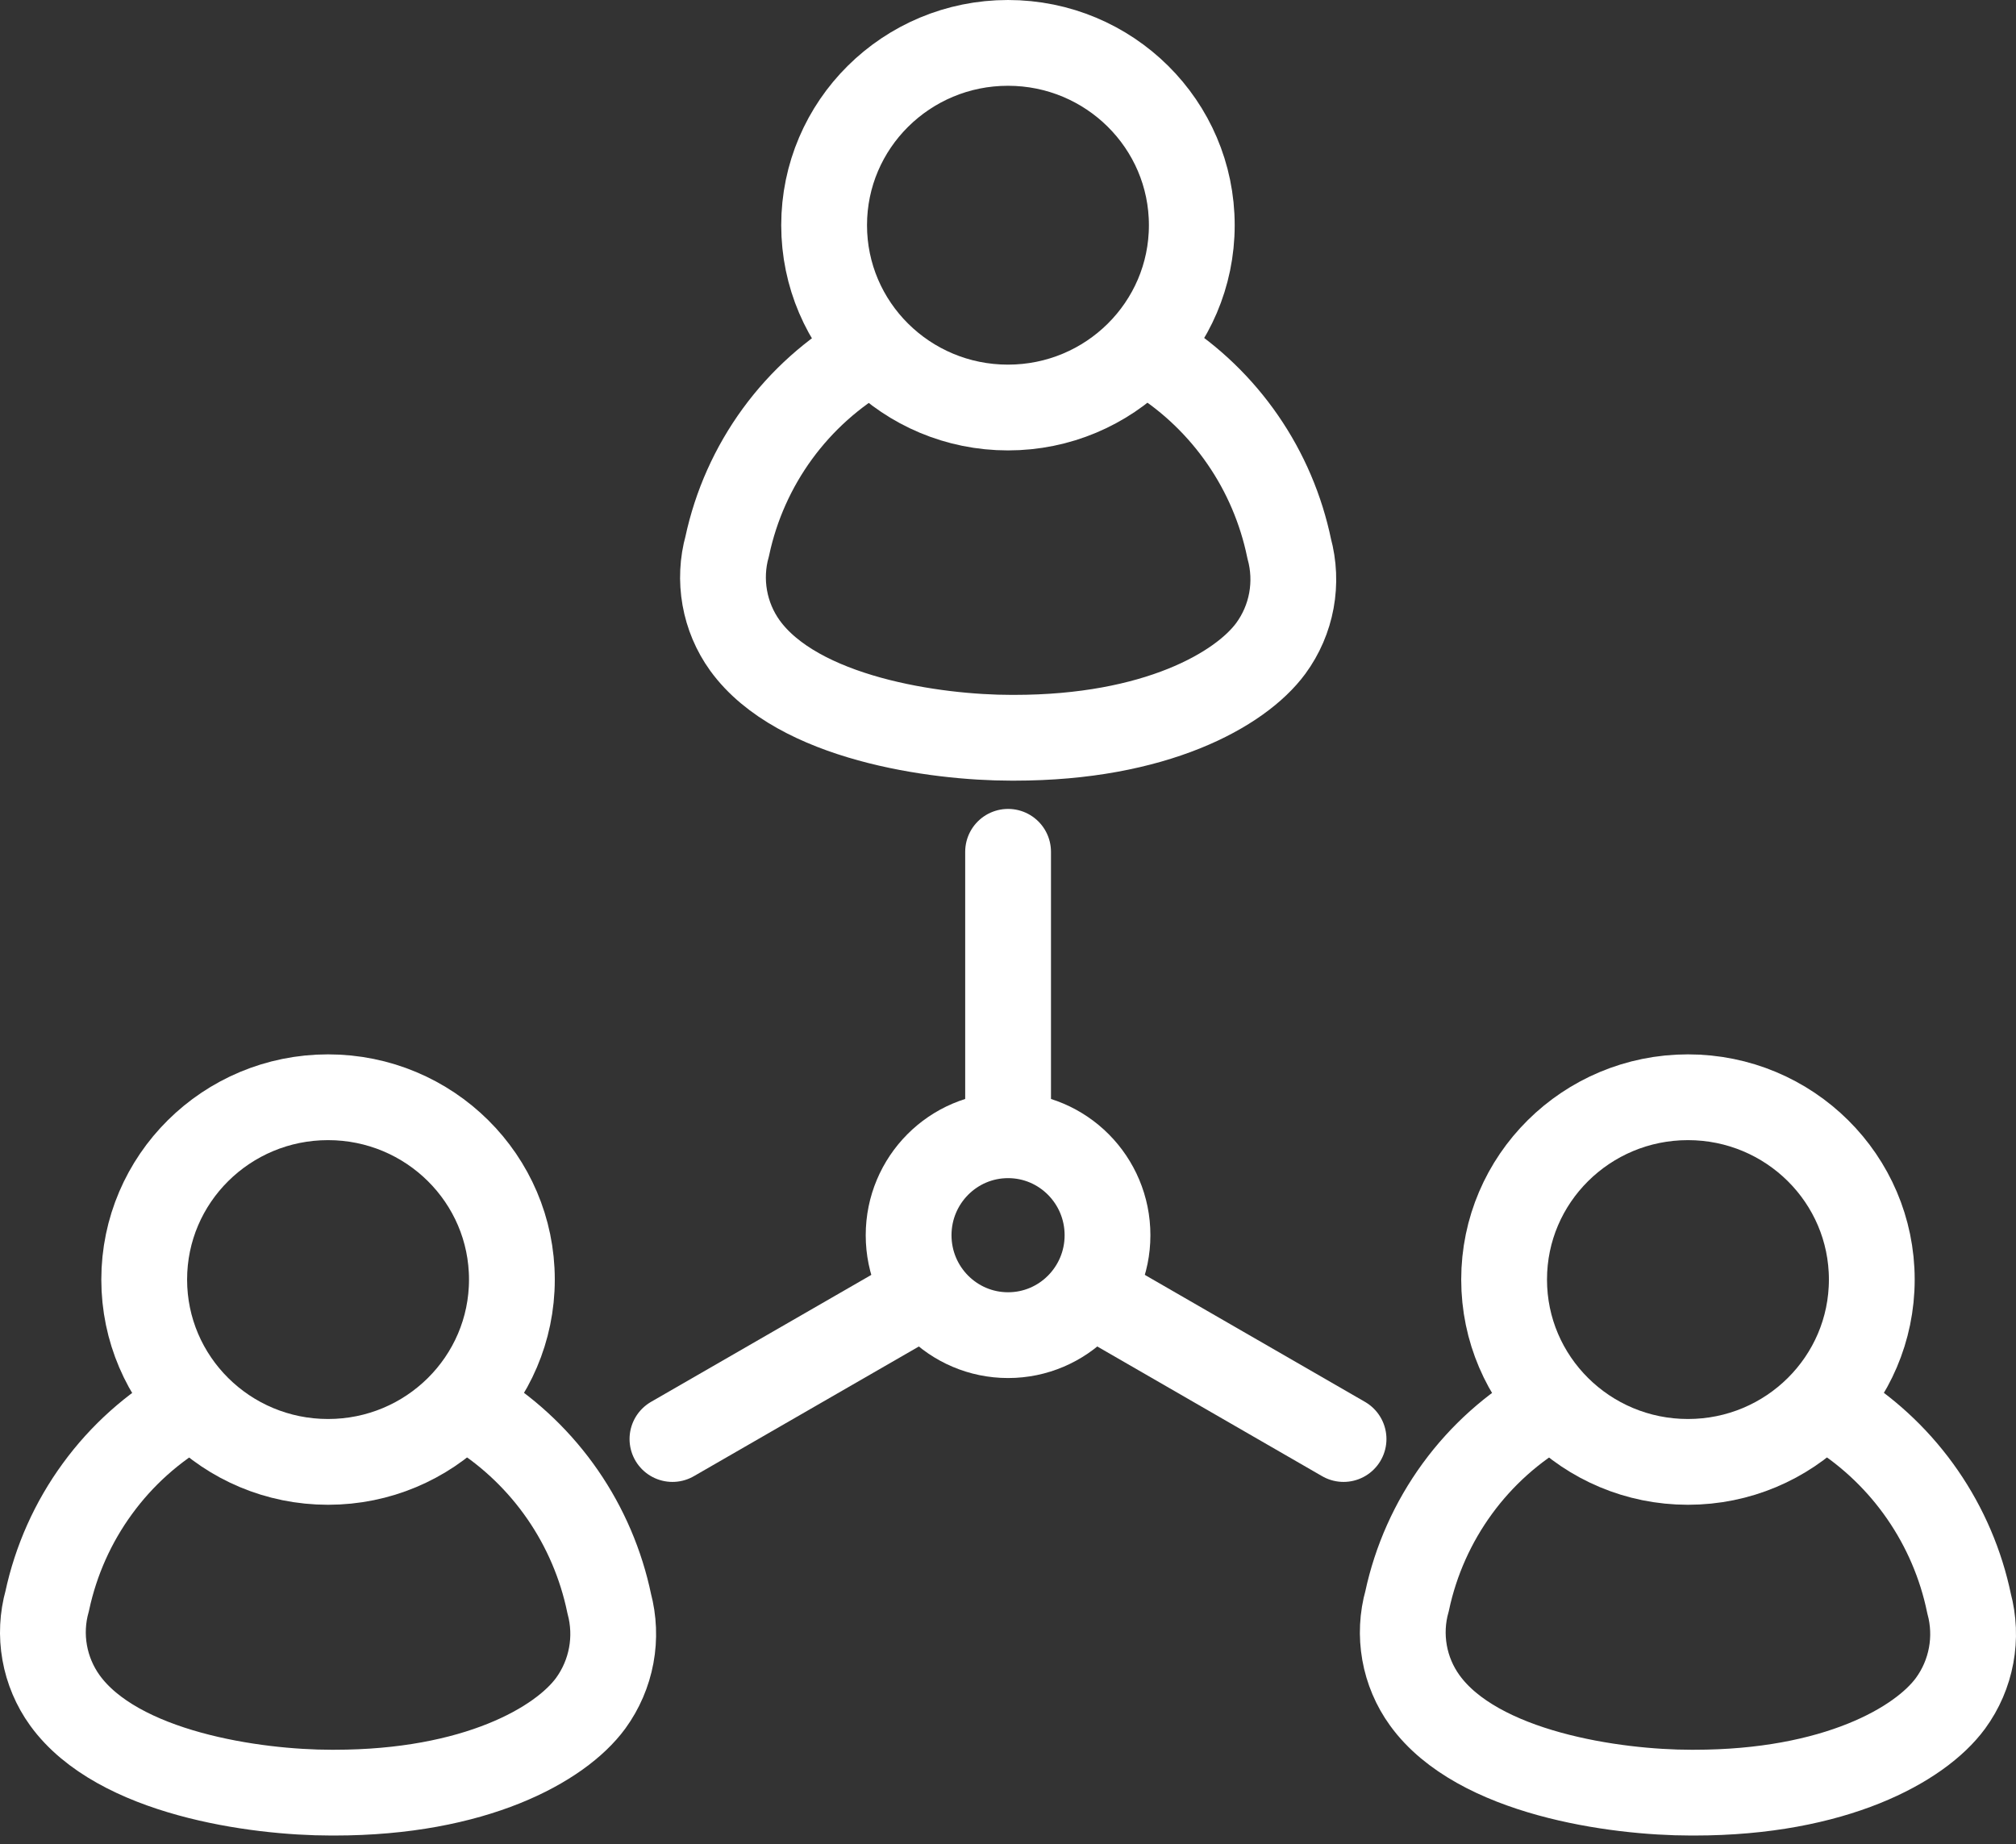 <svg width="47" height="43" viewBox="0 0 47 43" fill="none" xmlns="http://www.w3.org/2000/svg">
<rect x="0" y="0" width="47" height="43" fill="#333333" stroke="none"/>
<path d="M20.254 8.209C19.418 8.687 18.693 9.337 18.124 10.116C17.556 10.895 17.157 11.786 16.955 12.731C16.845 13.124 16.826 13.536 16.897 13.938C16.968 14.339 17.128 14.719 17.366 15.05C18.598 16.753 21.81 17.202 23.574 17.202H23.652C26.927 17.202 28.912 16.087 29.626 15.119C29.868 14.789 30.033 14.407 30.107 14.003C30.181 13.6 30.163 13.184 30.055 12.788C29.867 11.88 29.5 11.018 28.974 10.255C28.449 9.492 27.776 8.843 26.996 8.347" stroke="white" stroke-width="2" stroke-miterlimit="10" stroke-linecap="round"/>
<path d="M23.499 9.502C25.866 9.502 27.785 7.599 27.785 5.251C27.785 2.903 25.866 1 23.499 1C21.132 1 19.213 2.903 19.213 5.251C19.213 7.599 21.132 9.502 23.499 9.502Z" stroke="white" stroke-width="2" stroke-miterlimit="10" stroke-linecap="round"/>
<path d="M36.104 32.805C35.268 33.283 34.543 33.932 33.974 34.712C33.406 35.491 33.007 36.382 32.805 37.327C32.694 37.72 32.674 38.132 32.745 38.534C32.816 38.935 32.977 39.316 33.216 39.646C34.446 41.349 37.661 41.798 39.421 41.798H39.502C42.774 41.798 44.763 40.683 45.473 39.715C45.715 39.384 45.879 39.003 45.954 38.599C46.029 38.196 46.012 37.781 45.905 37.384C45.717 36.476 45.348 35.615 44.822 34.852C44.296 34.089 43.623 33.44 42.843 32.943" stroke="white" stroke-width="2" stroke-miterlimit="10" stroke-linecap="round"/>
<path d="M39.352 34.086C41.719 34.086 43.638 32.183 43.638 29.835C43.638 27.487 41.719 25.584 39.352 25.584C36.985 25.584 35.066 27.487 35.066 29.835C35.066 32.183 36.985 34.086 39.352 34.086Z" stroke="white" stroke-width="2" stroke-miterlimit="10" stroke-linecap="round"/>
<path d="M4.4 32.805C3.565 33.283 2.839 33.932 2.271 34.712C1.702 35.491 1.304 36.382 1.101 37.327C0.991 37.72 0.97 38.132 1.042 38.534C1.113 38.935 1.274 39.316 1.512 39.646C2.742 41.349 5.957 41.798 7.72 41.798H7.798C11.07 41.798 13.059 40.683 13.77 39.715C14.011 39.384 14.175 39.003 14.25 38.599C14.325 38.196 14.308 37.781 14.202 37.384C14.013 36.476 13.645 35.615 13.119 34.852C12.593 34.089 11.92 33.44 11.139 32.943" stroke="white" stroke-width="2" stroke-miterlimit="10" stroke-linecap="round"/>
<path d="M7.648 34.086C10.015 34.086 11.934 32.183 11.934 29.835C11.934 27.487 10.015 25.584 7.648 25.584C5.281 25.584 3.362 27.487 3.362 29.835C3.362 32.183 5.281 34.086 7.648 34.086Z" stroke="white" stroke-width="2" stroke-miterlimit="10" stroke-linecap="round"/>
<path d="M23.502 31.131C24.782 31.131 25.82 30.088 25.82 28.801C25.82 27.514 24.782 26.47 23.502 26.47C22.221 26.47 21.183 27.514 21.183 28.801C21.183 30.088 22.221 31.131 23.502 31.131Z" stroke="white" stroke-width="2" stroke-miterlimit="10" stroke-linecap="round"/>
<path d="M23.502 19.861V26.467" stroke="white" stroke-width="2" stroke-miterlimit="10" stroke-linecap="round"/>
<path d="M31.323 33.553L25.625 30.266" stroke="white" stroke-width="2" stroke-miterlimit="10" stroke-linecap="round"/>
<path d="M21.379 30.266L15.677 33.553" stroke="white" stroke-width="2" stroke-miterlimit="10" stroke-linecap="round"/>
</svg>

